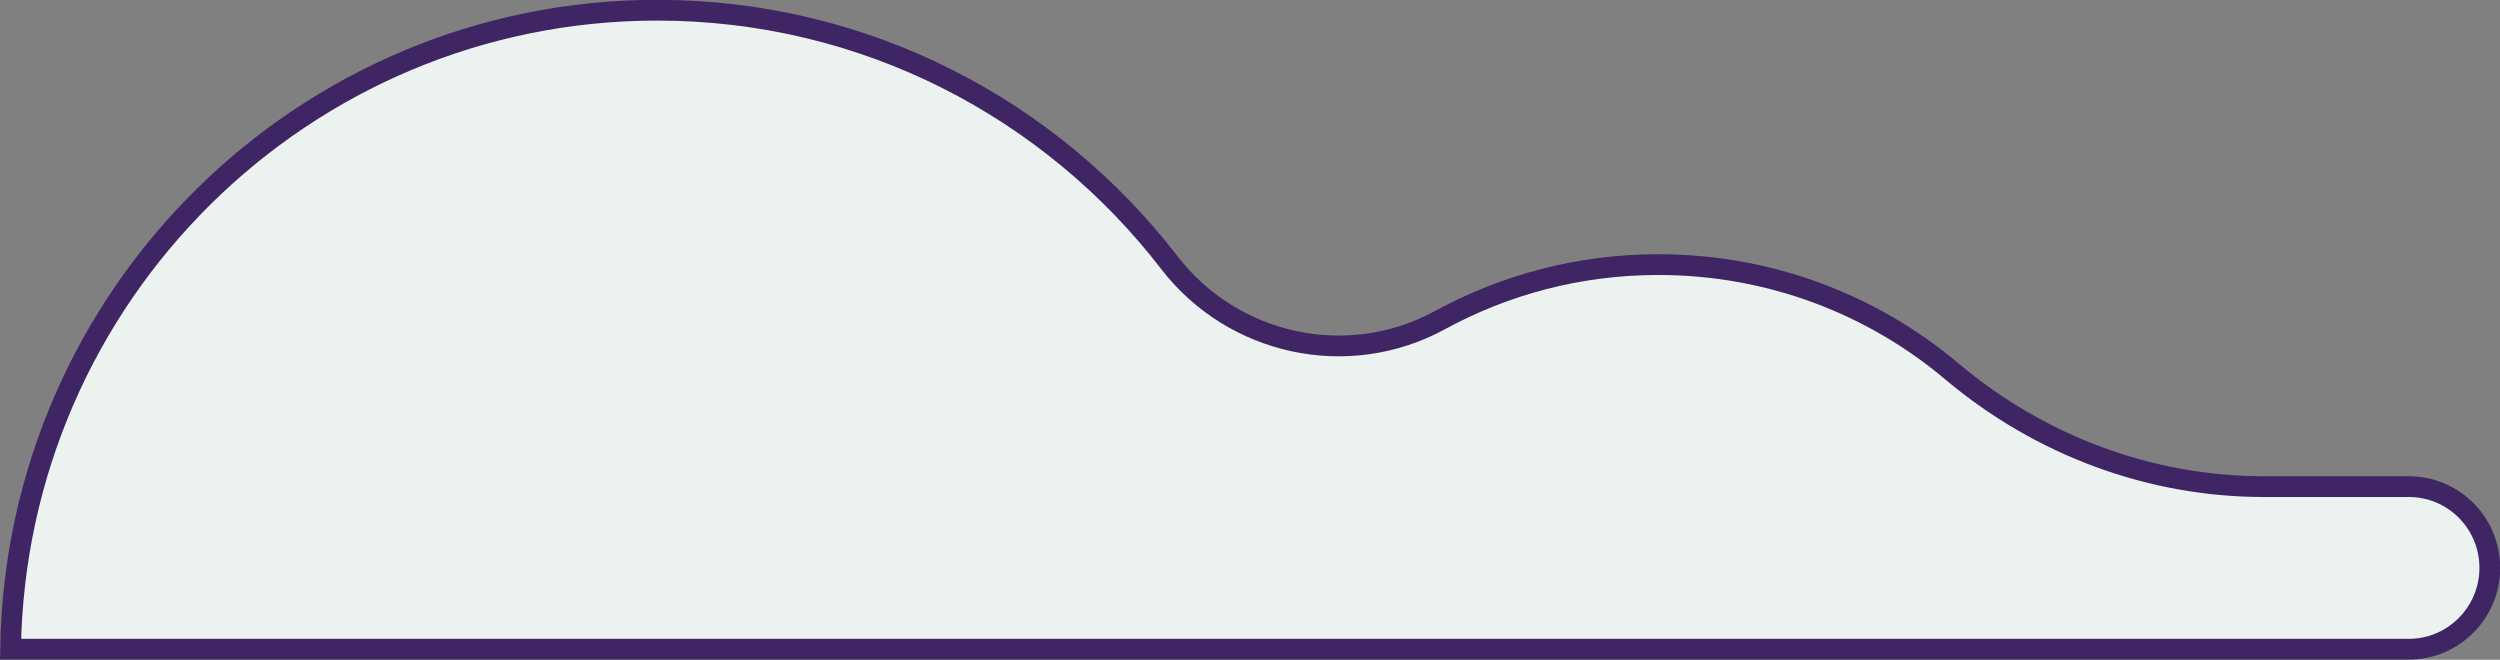 <svg xmlns="http://www.w3.org/2000/svg" id="_&#x421;&#x43B;&#x43E;&#x439;_2" data-name="&#x421;&#x43B;&#x43E;&#x439; 2" viewBox="0 0 71.05 18.75"><rect x="0" y="0" width="71.05" height="18.75" fill="#808080" stroke="none"/><defs><style>      .cls-1 {        fill: #ebf2f0;        stroke: #3f2563;        stroke-miterlimit: 10;        stroke-width: .59px;      }    </style></defs><g id="OBJECTS"><path class="cls-1" d="M18.68.29c5.92,0,11.19,2.81,14.55,7.17,1.82,2.36,5.08,3.06,7.69,1.64,1.85-1.01,3.96-1.58,6.21-1.58,3.18,0,6.1,1.14,8.36,3.05,2.49,2.09,5.61,3.26,8.85,3.26h4.12c1.27,0,2.3,1.03,2.3,2.31h0c0,1.27-1.03,2.31-2.3,2.31H.3C.45,8.4,8.62.29,18.68.29Z"></path></g></svg>